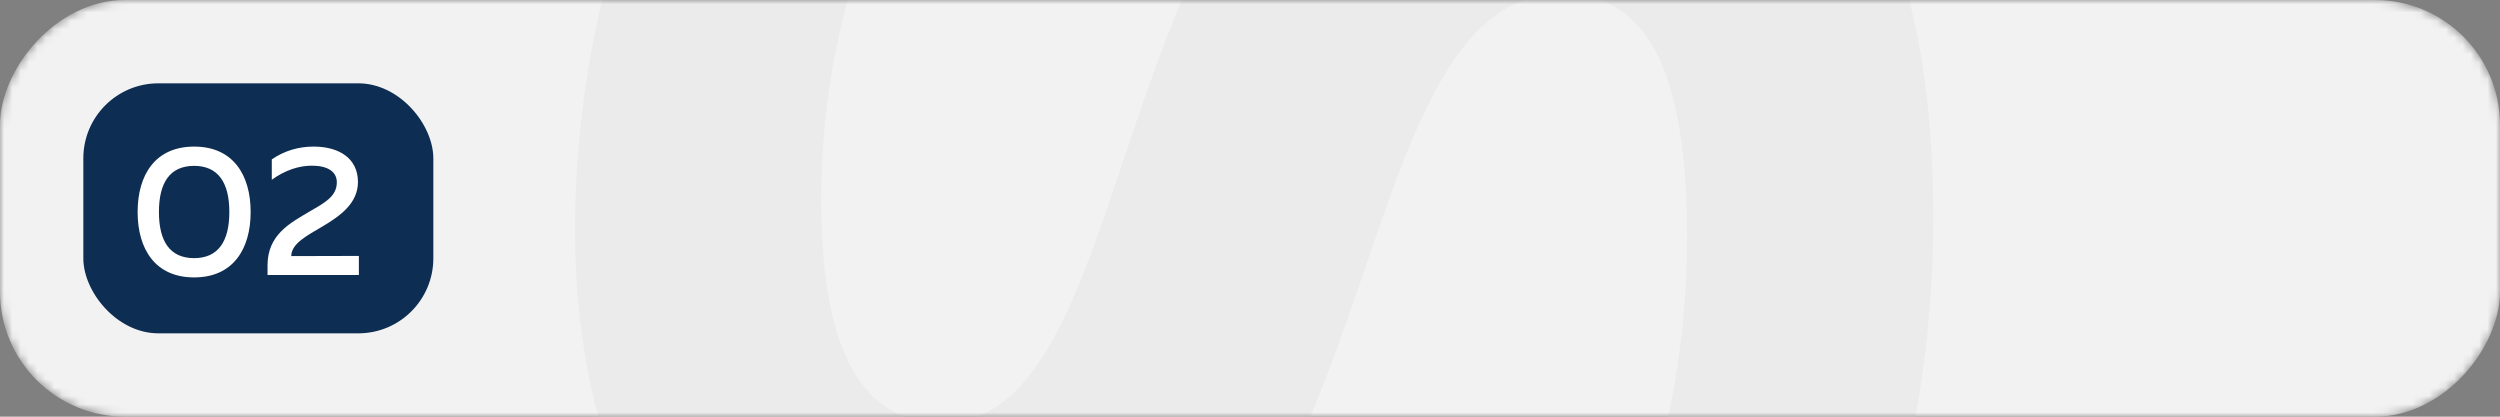 <?xml version="1.0" encoding="UTF-8"?> <svg xmlns="http://www.w3.org/2000/svg" width="300" height="50" viewBox="0 0 300 50" fill="none"><rect x="0" y="0" width="300" height="50" fill="#808080" stroke="none"/><mask id="mask0_736_2353" style="mask-type:alpha" maskUnits="userSpaceOnUse" x="0" y="0" width="300" height="50"><rect width="300" height="50" rx="15" transform="matrix(1 0 0 -1 0 50)" fill="#F2F2F2"></rect></mask><g mask="url(#mask0_736_2353)"><rect width="300" height="50" rx="15" transform="matrix(1 0 0 -1 0 50)" fill="#F2F2F2"></rect><path d="M113.556 85C83.33 85 69 58.58 69 27.681C69 9.098 73.478 -9.71 81.091 -23.144L112.437 -23.144C103.033 -9.934 98.331 7.754 98.555 25.218C98.779 42.235 103.481 50.743 113.109 50.743C140.201 50.743 130.125 -35.011 185.876 -35.011C221.029 -35.011 232 -6.799 232 26.114C232 47.832 226.85 67.984 217.894 84.104H185.876C197.743 66.192 202.445 46.489 202.445 28.577C202.445 10.441 198.639 -0.754 187.444 -0.754C158.113 -0.754 169.084 85 113.556 85Z" fill="#EBEBEB"></path></g><rect x="10" y="10" width="42" height="30" rx="9" fill="#0E2D52"></rect><path d="M16.515 25.44C16.515 21.015 18.605 17.591 23.297 17.591C27.988 17.591 30.078 21.015 30.078 25.44C30.078 29.865 27.988 33.289 23.297 33.289C18.605 33.289 16.515 29.865 16.515 25.44ZM27.521 25.44C27.521 21.927 26.187 19.903 23.297 19.903C20.384 19.903 19.072 21.927 19.072 25.44C19.072 28.953 20.384 30.977 23.297 30.977C26.187 30.977 27.521 28.953 27.521 25.44ZM32.615 19.125C34.171 18.058 35.883 17.591 37.64 17.591C40.708 17.591 42.954 19.014 42.954 21.838C42.954 24.395 40.819 25.907 38.774 27.13C36.817 28.286 34.971 29.22 34.949 30.732L43.065 30.71V33H32.103V31.844C32.103 28.153 34.838 26.752 37.128 25.395C38.885 24.373 40.419 23.595 40.419 21.882C40.419 20.57 39.285 19.881 37.417 19.881C35.883 19.881 34.215 20.415 32.615 21.571V19.125Z" fill="white"></path></svg> 